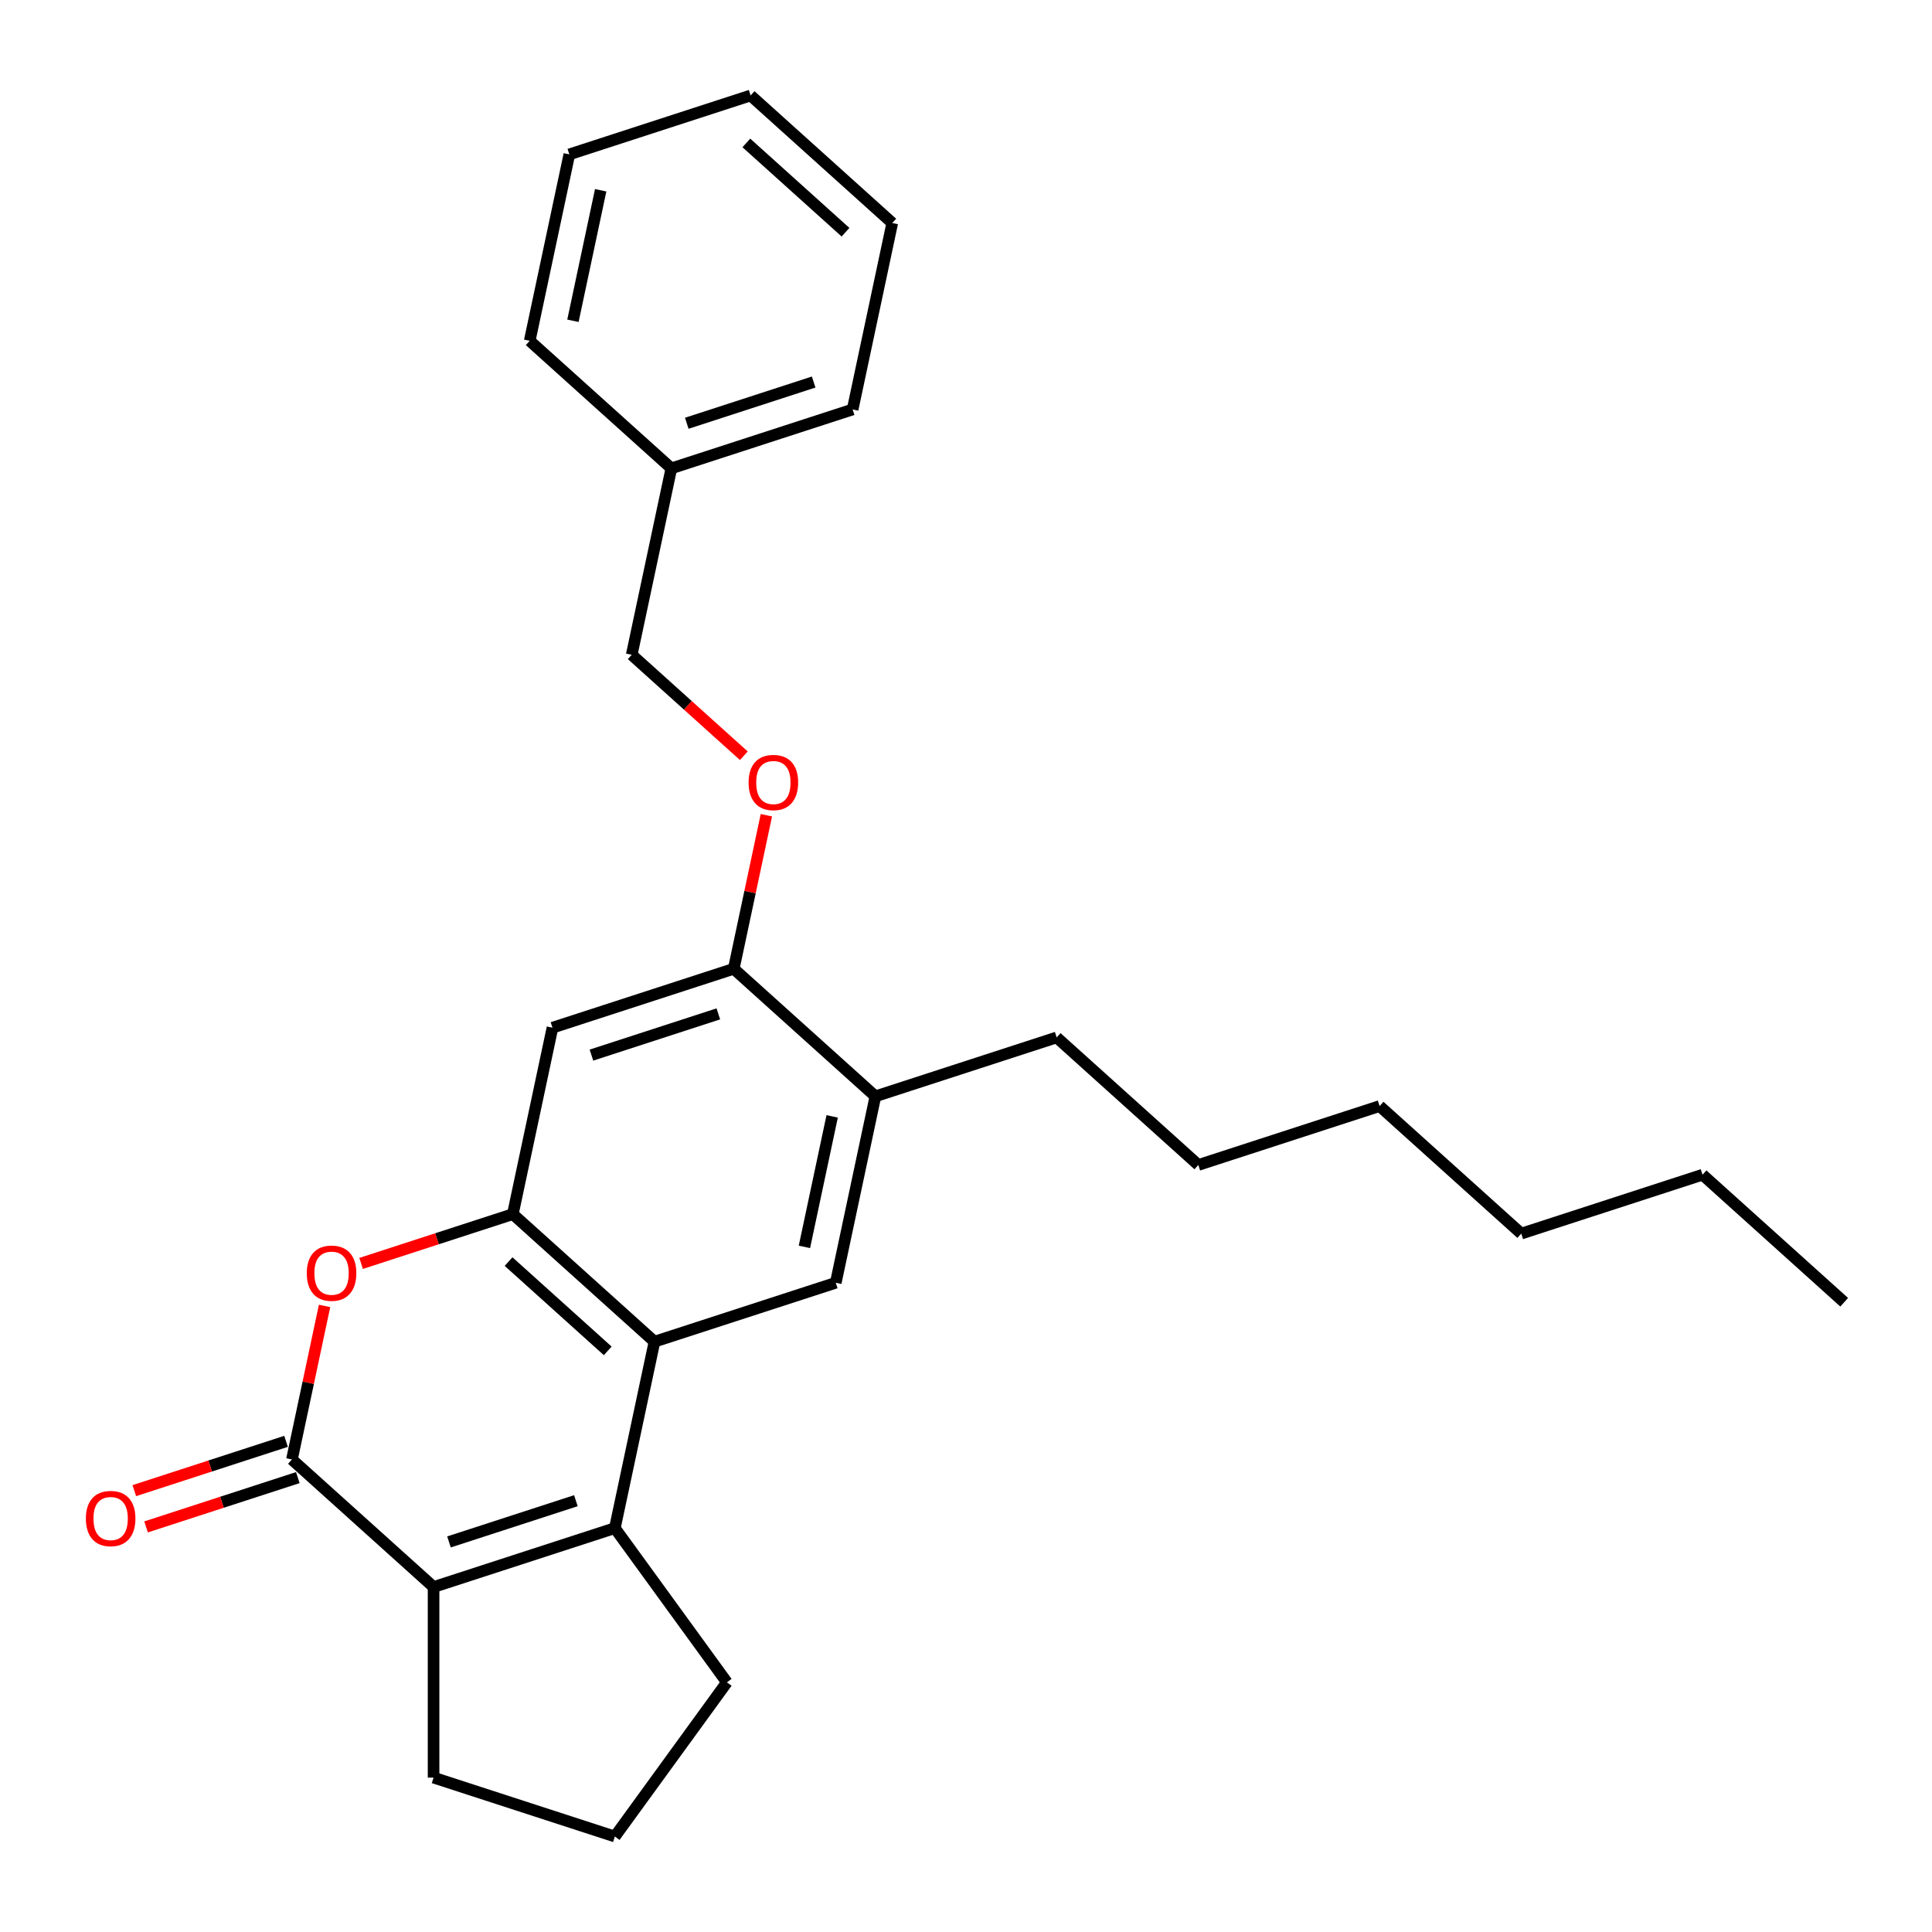 <?xml version='1.0' encoding='iso-8859-1'?>
<svg version='1.1' baseProfile='full'
              xmlns='http://www.w3.org/2000/svg'
                      xmlns:rdkit='http://www.rdkit.org/xml'
                      xmlns:xlink='http://www.w3.org/1999/xlink'
                  xml:space='preserve'
width='1000px' height='1000px' viewBox='0 0 1000 1000'>
<!-- END OF HEADER -->
<rect style='opacity:1.0;fill:#FFFFFF;stroke:none' width='1000' height='1000' x='0' y='0'> </rect>
<path class='bond-0' d='M 318.249,790.95 L 338.761,694.448' style='fill:none;fill-rule:evenodd;stroke:#000000;stroke-width:6px;stroke-linecap:butt;stroke-linejoin:miter;stroke-opacity:1' />
<path class='bond-1' d='M 318.249,790.95 L 224.419,821.438' style='fill:none;fill-rule:evenodd;stroke:#000000;stroke-width:6px;stroke-linecap:butt;stroke-linejoin:miter;stroke-opacity:1' />
<path class='bond-1' d='M 298.077,776.758 L 232.396,798.099' style='fill:none;fill-rule:evenodd;stroke:#000000;stroke-width:6px;stroke-linecap:butt;stroke-linejoin:miter;stroke-opacity:1' />
<path class='bond-2' d='M 318.249,790.95 L 376.239,870.767' style='fill:none;fill-rule:evenodd;stroke:#000000;stroke-width:6px;stroke-linecap:butt;stroke-linejoin:miter;stroke-opacity:1' />
<path class='bond-3' d='M 151.101,755.422 L 224.419,821.438' style='fill:none;fill-rule:evenodd;stroke:#000000;stroke-width:6px;stroke-linecap:butt;stroke-linejoin:miter;stroke-opacity:1' />
<path class='bond-4' d='M 151.101,755.422 L 159.548,715.685' style='fill:none;fill-rule:evenodd;stroke:#000000;stroke-width:6px;stroke-linecap:butt;stroke-linejoin:miter;stroke-opacity:1' />
<path class='bond-4' d='M 159.548,715.685 L 167.994,675.948' style='fill:none;fill-rule:evenodd;stroke:#FF0000;stroke-width:6px;stroke-linecap:butt;stroke-linejoin:miter;stroke-opacity:1' />
<path class='bond-5' d='M 148.053,746.039 L 108.784,758.798' style='fill:none;fill-rule:evenodd;stroke:#000000;stroke-width:6px;stroke-linecap:butt;stroke-linejoin:miter;stroke-opacity:1' />
<path class='bond-5' d='M 108.784,758.798 L 69.515,771.558' style='fill:none;fill-rule:evenodd;stroke:#FF0000;stroke-width:6px;stroke-linecap:butt;stroke-linejoin:miter;stroke-opacity:1' />
<path class='bond-5' d='M 154.15,764.805 L 114.881,777.564' style='fill:none;fill-rule:evenodd;stroke:#000000;stroke-width:6px;stroke-linecap:butt;stroke-linejoin:miter;stroke-opacity:1' />
<path class='bond-5' d='M 114.881,777.564 L 75.612,790.324' style='fill:none;fill-rule:evenodd;stroke:#FF0000;stroke-width:6px;stroke-linecap:butt;stroke-linejoin:miter;stroke-opacity:1' />
<path class='bond-6' d='M 338.761,694.448 L 265.443,628.432' style='fill:none;fill-rule:evenodd;stroke:#000000;stroke-width:6px;stroke-linecap:butt;stroke-linejoin:miter;stroke-opacity:1' />
<path class='bond-6' d='M 314.56,699.209 L 263.238,652.998' style='fill:none;fill-rule:evenodd;stroke:#000000;stroke-width:6px;stroke-linecap:butt;stroke-linejoin:miter;stroke-opacity:1' />
<path class='bond-7' d='M 338.761,694.448 L 432.591,663.961' style='fill:none;fill-rule:evenodd;stroke:#000000;stroke-width:6px;stroke-linecap:butt;stroke-linejoin:miter;stroke-opacity:1' />
<path class='bond-8' d='M 224.419,821.438 L 224.419,920.096' style='fill:none;fill-rule:evenodd;stroke:#000000;stroke-width:6px;stroke-linecap:butt;stroke-linejoin:miter;stroke-opacity:1' />
<path class='bond-9' d='M 265.443,628.432 L 285.956,531.93' style='fill:none;fill-rule:evenodd;stroke:#000000;stroke-width:6px;stroke-linecap:butt;stroke-linejoin:miter;stroke-opacity:1' />
<path class='bond-10' d='M 265.443,628.432 L 226.174,641.192' style='fill:none;fill-rule:evenodd;stroke:#000000;stroke-width:6px;stroke-linecap:butt;stroke-linejoin:miter;stroke-opacity:1' />
<path class='bond-10' d='M 226.174,641.192 L 186.906,653.951' style='fill:none;fill-rule:evenodd;stroke:#FF0000;stroke-width:6px;stroke-linecap:butt;stroke-linejoin:miter;stroke-opacity:1' />
<path class='bond-11' d='M 432.591,663.961 L 453.103,567.458' style='fill:none;fill-rule:evenodd;stroke:#000000;stroke-width:6px;stroke-linecap:butt;stroke-linejoin:miter;stroke-opacity:1' />
<path class='bond-11' d='M 416.367,645.383 L 430.726,577.831' style='fill:none;fill-rule:evenodd;stroke:#000000;stroke-width:6px;stroke-linecap:butt;stroke-linejoin:miter;stroke-opacity:1' />
<path class='bond-12' d='M 285.956,531.93 L 379.786,501.443' style='fill:none;fill-rule:evenodd;stroke:#000000;stroke-width:6px;stroke-linecap:butt;stroke-linejoin:miter;stroke-opacity:1' />
<path class='bond-12' d='M 306.128,546.123 L 371.808,524.782' style='fill:none;fill-rule:evenodd;stroke:#000000;stroke-width:6px;stroke-linecap:butt;stroke-linejoin:miter;stroke-opacity:1' />
<path class='bond-13' d='M 379.786,501.443 L 453.103,567.458' style='fill:none;fill-rule:evenodd;stroke:#000000;stroke-width:6px;stroke-linecap:butt;stroke-linejoin:miter;stroke-opacity:1' />
<path class='bond-14' d='M 379.786,501.443 L 388.232,461.706' style='fill:none;fill-rule:evenodd;stroke:#000000;stroke-width:6px;stroke-linecap:butt;stroke-linejoin:miter;stroke-opacity:1' />
<path class='bond-14' d='M 388.232,461.706 L 396.678,421.968' style='fill:none;fill-rule:evenodd;stroke:#FF0000;stroke-width:6px;stroke-linecap:butt;stroke-linejoin:miter;stroke-opacity:1' />
<path class='bond-15' d='M 453.103,567.458 L 546.933,536.971' style='fill:none;fill-rule:evenodd;stroke:#000000;stroke-width:6px;stroke-linecap:butt;stroke-linejoin:miter;stroke-opacity:1' />
<path class='bond-16' d='M 385.006,391.171 L 355.993,365.048' style='fill:none;fill-rule:evenodd;stroke:#FF0000;stroke-width:6px;stroke-linecap:butt;stroke-linejoin:miter;stroke-opacity:1' />
<path class='bond-16' d='M 355.993,365.048 L 326.98,338.925' style='fill:none;fill-rule:evenodd;stroke:#000000;stroke-width:6px;stroke-linecap:butt;stroke-linejoin:miter;stroke-opacity:1' />
<path class='bond-17' d='M 376.239,870.767 L 318.249,950.583' style='fill:none;fill-rule:evenodd;stroke:#000000;stroke-width:6px;stroke-linecap:butt;stroke-linejoin:miter;stroke-opacity:1' />
<path class='bond-18' d='M 326.98,338.925 L 347.492,242.422' style='fill:none;fill-rule:evenodd;stroke:#000000;stroke-width:6px;stroke-linecap:butt;stroke-linejoin:miter;stroke-opacity:1' />
<path class='bond-19' d='M 224.419,920.096 L 318.249,950.583' style='fill:none;fill-rule:evenodd;stroke:#000000;stroke-width:6px;stroke-linecap:butt;stroke-linejoin:miter;stroke-opacity:1' />
<path class='bond-20' d='M 347.492,242.422 L 441.322,211.935' style='fill:none;fill-rule:evenodd;stroke:#000000;stroke-width:6px;stroke-linecap:butt;stroke-linejoin:miter;stroke-opacity:1' />
<path class='bond-20' d='M 355.469,219.083 L 421.15,197.742' style='fill:none;fill-rule:evenodd;stroke:#000000;stroke-width:6px;stroke-linecap:butt;stroke-linejoin:miter;stroke-opacity:1' />
<path class='bond-21' d='M 347.492,242.422 L 274.175,176.406' style='fill:none;fill-rule:evenodd;stroke:#000000;stroke-width:6px;stroke-linecap:butt;stroke-linejoin:miter;stroke-opacity:1' />
<path class='bond-22' d='M 546.933,536.971 L 620.251,602.986' style='fill:none;fill-rule:evenodd;stroke:#000000;stroke-width:6px;stroke-linecap:butt;stroke-linejoin:miter;stroke-opacity:1' />
<path class='bond-23' d='M 441.322,211.935 L 461.835,115.432' style='fill:none;fill-rule:evenodd;stroke:#000000;stroke-width:6px;stroke-linecap:butt;stroke-linejoin:miter;stroke-opacity:1' />
<path class='bond-24' d='M 274.175,176.406 L 294.687,79.904' style='fill:none;fill-rule:evenodd;stroke:#000000;stroke-width:6px;stroke-linecap:butt;stroke-linejoin:miter;stroke-opacity:1' />
<path class='bond-24' d='M 296.552,166.033 L 310.911,98.482' style='fill:none;fill-rule:evenodd;stroke:#000000;stroke-width:6px;stroke-linecap:butt;stroke-linejoin:miter;stroke-opacity:1' />
<path class='bond-25' d='M 620.251,602.986 L 714.08,572.499' style='fill:none;fill-rule:evenodd;stroke:#000000;stroke-width:6px;stroke-linecap:butt;stroke-linejoin:miter;stroke-opacity:1' />
<path class='bond-26' d='M 881.228,608.027 L 787.398,638.515' style='fill:none;fill-rule:evenodd;stroke:#000000;stroke-width:6px;stroke-linecap:butt;stroke-linejoin:miter;stroke-opacity:1' />
<path class='bond-27' d='M 881.228,608.027 L 954.545,674.043' style='fill:none;fill-rule:evenodd;stroke:#000000;stroke-width:6px;stroke-linecap:butt;stroke-linejoin:miter;stroke-opacity:1' />
<path class='bond-28' d='M 787.398,638.515 L 714.08,572.499' style='fill:none;fill-rule:evenodd;stroke:#000000;stroke-width:6px;stroke-linecap:butt;stroke-linejoin:miter;stroke-opacity:1' />
<path class='bond-29' d='M 461.835,115.432 L 388.517,49.417' style='fill:none;fill-rule:evenodd;stroke:#000000;stroke-width:6px;stroke-linecap:butt;stroke-linejoin:miter;stroke-opacity:1' />
<path class='bond-29' d='M 437.634,120.193 L 386.312,73.983' style='fill:none;fill-rule:evenodd;stroke:#000000;stroke-width:6px;stroke-linecap:butt;stroke-linejoin:miter;stroke-opacity:1' />
<path class='bond-30' d='M 294.687,79.904 L 388.517,49.417' style='fill:none;fill-rule:evenodd;stroke:#000000;stroke-width:6px;stroke-linecap:butt;stroke-linejoin:miter;stroke-opacity:1' />
<path  class='atom-5' d='M 158.788 658.998
Q 158.788 652.29, 162.103 648.541
Q 165.418 644.792, 171.614 644.792
Q 177.809 644.792, 181.124 648.541
Q 184.439 652.29, 184.439 658.998
Q 184.439 665.786, 181.085 669.654
Q 177.73 673.482, 171.614 673.482
Q 165.457 673.482, 162.103 669.654
Q 158.788 665.826, 158.788 658.998
M 171.614 670.324
Q 175.876 670.324, 178.164 667.483
Q 180.493 664.602, 180.493 658.998
Q 180.493 653.513, 178.164 650.751
Q 175.876 647.949, 171.614 647.949
Q 167.351 647.949, 165.023 650.711
Q 162.734 653.474, 162.734 658.998
Q 162.734 664.642, 165.023 667.483
Q 167.351 670.324, 171.614 670.324
' fill='#FF0000'/>
<path  class='atom-10' d='M 44.446 785.988
Q 44.446 779.279, 47.761 775.53
Q 51.076 771.781, 57.271 771.781
Q 63.467 771.781, 66.782 775.53
Q 70.097 779.279, 70.097 785.988
Q 70.097 792.776, 66.743 796.643
Q 63.388 800.471, 57.271 800.471
Q 51.115 800.471, 47.761 796.643
Q 44.446 792.815, 44.446 785.988
M 57.271 797.314
Q 61.533 797.314, 63.822 794.473
Q 66.151 791.592, 66.151 785.988
Q 66.151 780.503, 63.822 777.74
Q 61.533 774.939, 57.271 774.939
Q 53.009 774.939, 50.681 777.701
Q 48.392 780.463, 48.392 785.988
Q 48.392 791.632, 50.681 794.473
Q 53.009 797.314, 57.271 797.314
' fill='#FF0000'/>
<path  class='atom-11' d='M 387.472 405.019
Q 387.472 398.31, 390.787 394.561
Q 394.102 390.812, 400.298 390.812
Q 406.494 390.812, 409.808 394.561
Q 413.123 398.31, 413.123 405.019
Q 413.123 411.807, 409.769 415.674
Q 406.415 419.502, 400.298 419.502
Q 394.141 419.502, 390.787 415.674
Q 387.472 411.846, 387.472 405.019
M 400.298 416.345
Q 404.56 416.345, 406.849 413.504
Q 409.177 410.623, 409.177 405.019
Q 409.177 399.533, 406.849 396.771
Q 404.56 393.969, 400.298 393.969
Q 396.036 393.969, 393.707 396.732
Q 391.419 399.494, 391.419 405.019
Q 391.419 410.662, 393.707 413.504
Q 396.036 416.345, 400.298 416.345
' fill='#FF0000'/>
</svg>
